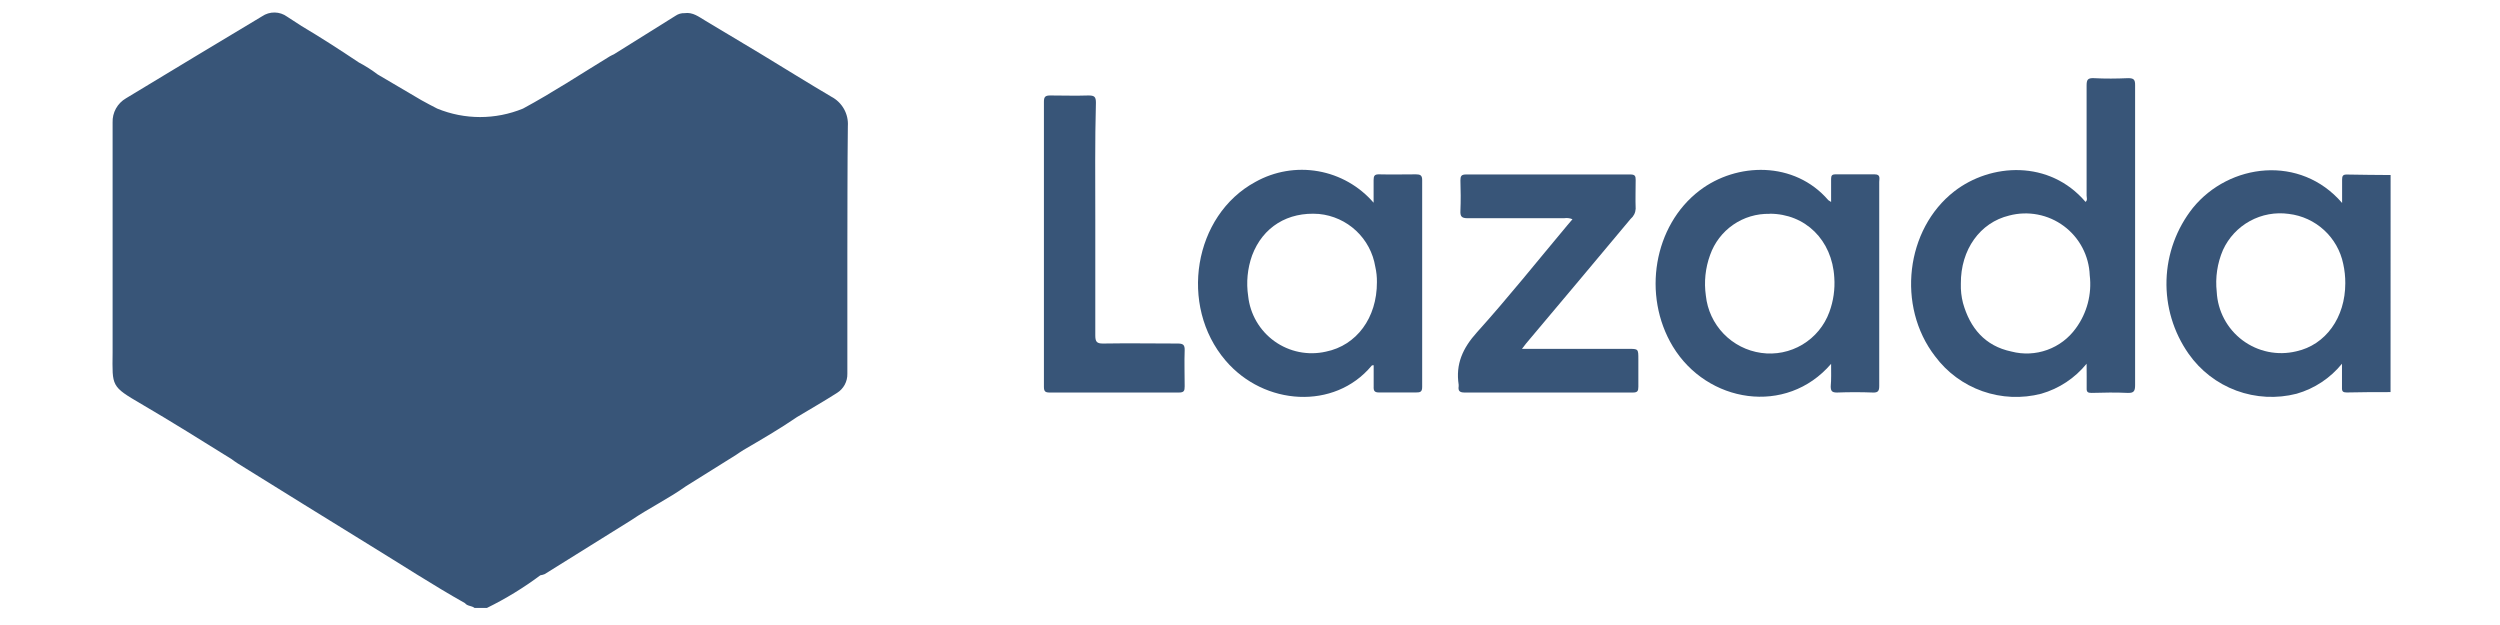 <svg width="400" height="100" viewBox="0 0 400 100" fill="none" xmlns="http://www.w3.org/2000/svg">
<path d="M382.487 62.735C380.157 62.735 377.817 62.735 375.487 62.795C374.897 62.795 374.687 62.635 374.717 62.035C374.717 60.845 374.717 59.645 374.717 58.195C372.849 60.499 370.318 62.175 367.467 62.995C364.277 63.815 360.913 63.642 357.824 62.501C354.735 61.359 352.067 59.302 350.177 56.605C347.757 53.159 346.517 49.023 346.641 44.815C346.766 40.607 348.248 36.551 350.867 33.255C356.687 26.115 368.047 24.695 374.737 32.475C374.737 31.075 374.737 29.895 374.737 28.725C374.737 28.145 374.877 27.915 375.497 27.925C377.827 27.975 380.167 27.985 382.497 28.005L382.487 62.735ZM375.247 45.325C375.253 44.282 375.142 43.243 374.917 42.225C374.49 40.147 373.419 38.257 371.858 36.821C370.297 35.385 368.323 34.477 366.217 34.225C364.073 33.923 361.889 34.321 359.99 35.361C358.091 36.401 356.578 38.026 355.677 39.995C354.769 42.104 354.425 44.413 354.677 46.695C354.753 48.21 355.161 49.69 355.874 51.029C356.587 52.368 357.586 53.534 358.801 54.443C360.015 55.352 361.415 55.982 362.901 56.288C364.387 56.595 365.922 56.569 367.397 56.215C372.117 55.185 375.247 50.795 375.247 45.325Z" fill="#385578"/>
<path d="M333.856 58.195C331.988 60.499 329.457 62.175 326.606 62.995C323.497 63.801 320.218 63.66 317.19 62.591C314.161 61.523 311.52 59.574 309.606 56.995C303.436 48.995 304.896 36.665 312.686 30.615C318.526 26.085 327.916 25.535 333.686 32.305C334.046 32.015 333.856 31.615 333.856 31.305C333.856 25.435 333.856 19.565 333.856 13.685C333.856 12.785 334.016 12.465 334.996 12.505C336.826 12.605 338.676 12.585 340.506 12.505C341.376 12.505 341.626 12.725 341.616 13.605C341.616 19.355 341.616 25.105 341.616 30.855C341.616 41.095 341.616 51.341 341.616 61.595C341.616 62.525 341.456 62.915 340.406 62.865C338.496 62.765 336.566 62.815 334.646 62.865C334.056 62.865 333.836 62.725 333.866 62.105C333.886 60.845 333.856 59.655 333.856 58.195ZM313.736 45.385C313.704 46.426 313.818 47.466 314.076 48.475C315.196 52.475 317.586 55.355 321.826 56.245C323.719 56.739 325.718 56.649 327.558 55.984C329.399 55.321 330.995 54.114 332.136 52.525C333.928 50.08 334.722 47.044 334.356 44.035C334.299 42.496 333.897 40.99 333.179 39.628C332.461 38.266 331.447 37.083 330.21 36.166C328.973 35.249 327.546 34.622 326.035 34.331C324.523 34.04 322.965 34.092 321.476 34.485C316.806 35.605 313.696 39.935 313.736 45.385Z" fill="#385578"/>
<path d="M135.577 40.735C135.577 47.095 135.577 53.455 135.577 59.805C135.591 60.414 135.446 61.017 135.157 61.553C134.868 62.09 134.444 62.542 133.927 62.865C131.827 64.205 129.657 65.445 127.527 66.725C124.757 68.625 121.847 70.305 118.947 72.005C118.547 72.245 118.157 72.525 117.767 72.785L109.767 77.785C106.957 79.785 103.827 81.305 100.967 83.245C96.367 86.112 91.763 88.981 87.157 91.855C86.933 91.95 86.698 92.013 86.457 92.045C83.778 94.045 80.919 95.793 77.917 97.265H75.917C75.467 96.895 74.777 97.005 74.397 96.505C69.247 93.605 64.247 90.345 59.137 87.215C52.067 82.875 45.037 78.485 37.987 74.115C37.677 73.925 37.377 73.695 37.077 73.475C32.257 70.475 27.467 67.475 22.607 64.635C17.747 61.795 17.967 61.835 18.017 56.475C18.017 54.895 18.017 53.315 18.017 51.735C18.017 43.562 18.017 35.398 18.017 27.245V19.605C17.987 18.827 18.17 18.056 18.545 17.375C18.921 16.693 19.474 16.126 20.147 15.735C27.4 11.341 34.663 6.965 41.937 2.605C42.528 2.201 43.23 1.99 43.946 2C44.662 2.011 45.358 2.243 45.937 2.665L48.247 4.165C51.367 6.015 54.407 7.985 57.417 9.995C58.468 10.547 59.472 11.185 60.417 11.905C62.757 13.285 65.077 14.665 67.417 16.025C68.247 16.505 69.107 16.925 69.957 17.375C74.352 19.18 79.281 19.18 83.677 17.375C88.437 14.805 92.957 11.825 97.567 9.015C97.777 8.885 98.007 8.795 98.227 8.685C101.517 6.625 104.817 4.555 108.117 2.505C108.531 2.223 109.026 2.083 109.527 2.105C110.857 1.905 111.827 2.705 112.847 3.305C115.847 5.095 118.897 6.915 121.907 8.735C125.617 10.985 129.287 13.275 133.017 15.475C133.866 15.919 134.568 16.601 135.037 17.437C135.506 18.274 135.721 19.228 135.657 20.185C135.577 27.005 135.597 33.875 135.577 40.735Z" fill="#385578"/>
<path d="M219.777 32.435C219.777 31.035 219.777 29.925 219.777 28.825C219.777 28.145 219.917 27.875 220.657 27.895C222.657 27.945 224.587 27.895 226.547 27.895C227.217 27.895 227.547 28.035 227.547 28.785C227.547 39.831 227.547 50.878 227.547 61.925C227.547 62.685 227.247 62.805 226.547 62.795C224.547 62.795 222.617 62.795 220.657 62.795C219.907 62.795 219.757 62.525 219.787 61.855C219.787 60.735 219.787 59.615 219.787 58.435C219.627 58.435 219.487 58.435 219.427 58.555C213.517 65.615 202.287 64.945 196.097 57.695C188.577 48.905 190.977 34.445 200.867 29.105C203.92 27.396 207.469 26.793 210.915 27.4C214.361 28.007 217.491 29.785 219.777 32.435ZM220.307 45.135C220.318 44.311 220.231 43.488 220.047 42.685C219.691 40.48 218.614 38.455 216.986 36.927C215.358 35.398 213.269 34.452 211.047 34.235C206.047 33.845 202.047 36.315 200.337 40.865C199.594 42.95 199.378 45.186 199.707 47.375C199.86 48.81 200.316 50.197 201.043 51.443C201.771 52.69 202.754 53.768 203.928 54.608C205.102 55.448 206.44 56.029 207.855 56.315C209.27 56.6 210.729 56.583 212.137 56.265C217.057 55.265 220.327 50.855 220.307 45.135Z" fill="#385578"/>
<path d="M292.976 58.215C285.786 66.575 273.116 64.475 267.646 55.425C262.706 47.225 264.596 36.085 271.916 30.495C277.856 25.945 287.116 25.735 292.526 32.025C292.668 32.134 292.819 32.231 292.976 32.315C292.976 30.995 292.976 29.805 292.976 28.625C292.976 28.095 293.116 27.895 293.676 27.895C295.766 27.895 297.856 27.895 299.946 27.895C300.946 27.895 300.676 28.595 300.676 29.105C300.676 36.105 300.676 43.105 300.676 50.105C300.676 53.985 300.676 57.865 300.676 61.735C300.676 62.515 300.516 62.835 299.676 62.805C297.756 62.731 295.836 62.731 293.916 62.805C293.096 62.805 292.916 62.545 292.916 61.805C293.016 60.705 292.976 59.605 292.976 58.215ZM283.136 34.215C281.058 34.167 279.018 34.777 277.308 35.959C275.598 37.141 274.306 38.834 273.616 40.795C272.858 42.872 272.624 45.105 272.936 47.295C273.175 49.592 274.177 51.743 275.781 53.405C277.385 55.067 279.499 56.144 281.786 56.465C284.079 56.791 286.414 56.319 288.4 55.128C290.387 53.937 291.903 52.1 292.696 49.925C293.347 48.161 293.617 46.28 293.486 44.405C293.146 38.415 288.856 34.195 283.136 34.195V34.215Z" fill="#385578"/>
<path d="M243.517 55.815H260.517C262.137 55.815 262.137 55.815 262.137 57.485C262.137 58.945 262.137 60.405 262.137 61.865C262.137 62.525 262.027 62.805 261.267 62.805C252.287 62.805 243.31 62.805 234.337 62.805C233.527 62.805 233.277 62.525 233.387 61.805C233.397 61.722 233.397 61.638 233.387 61.555C232.877 58.245 234.047 55.685 236.307 53.175C241.307 47.625 245.957 41.795 250.747 36.075C251.017 35.765 251.277 35.445 251.597 35.075C251.171 34.897 250.703 34.841 250.247 34.915C245.107 34.915 239.977 34.915 234.837 34.915C233.887 34.915 233.617 34.655 233.667 33.725C233.737 32.105 233.717 30.475 233.667 28.855C233.667 28.175 233.817 27.915 234.567 27.915C243.333 27.915 252.103 27.915 260.877 27.915C261.577 27.915 261.717 28.165 261.707 28.785C261.707 30.325 261.647 31.865 261.707 33.405C261.691 33.716 261.611 34.021 261.471 34.3C261.332 34.578 261.136 34.825 260.897 35.025C255.33 41.691 249.757 48.335 244.177 54.955L243.517 55.815Z" fill="#385578"/>
<path d="M175.247 35.145C175.247 41.315 175.247 47.475 175.247 53.645C175.247 54.645 175.447 54.985 176.527 54.965C180.527 54.895 184.457 54.965 188.427 54.965C189.277 54.965 189.577 55.155 189.547 56.055C189.477 57.965 189.547 59.885 189.547 61.805C189.547 62.525 189.447 62.805 188.617 62.805C181.731 62.805 174.841 62.805 167.947 62.805C167.237 62.805 167.027 62.615 167.027 61.895C167.027 46.695 167.027 31.488 167.027 16.275C167.027 15.505 167.237 15.275 168.027 15.275C170.027 15.275 172.117 15.345 174.157 15.275C175.087 15.275 175.347 15.465 175.347 16.425C175.177 22.605 175.247 28.895 175.247 35.145Z" fill="#385578"/>
</svg>
